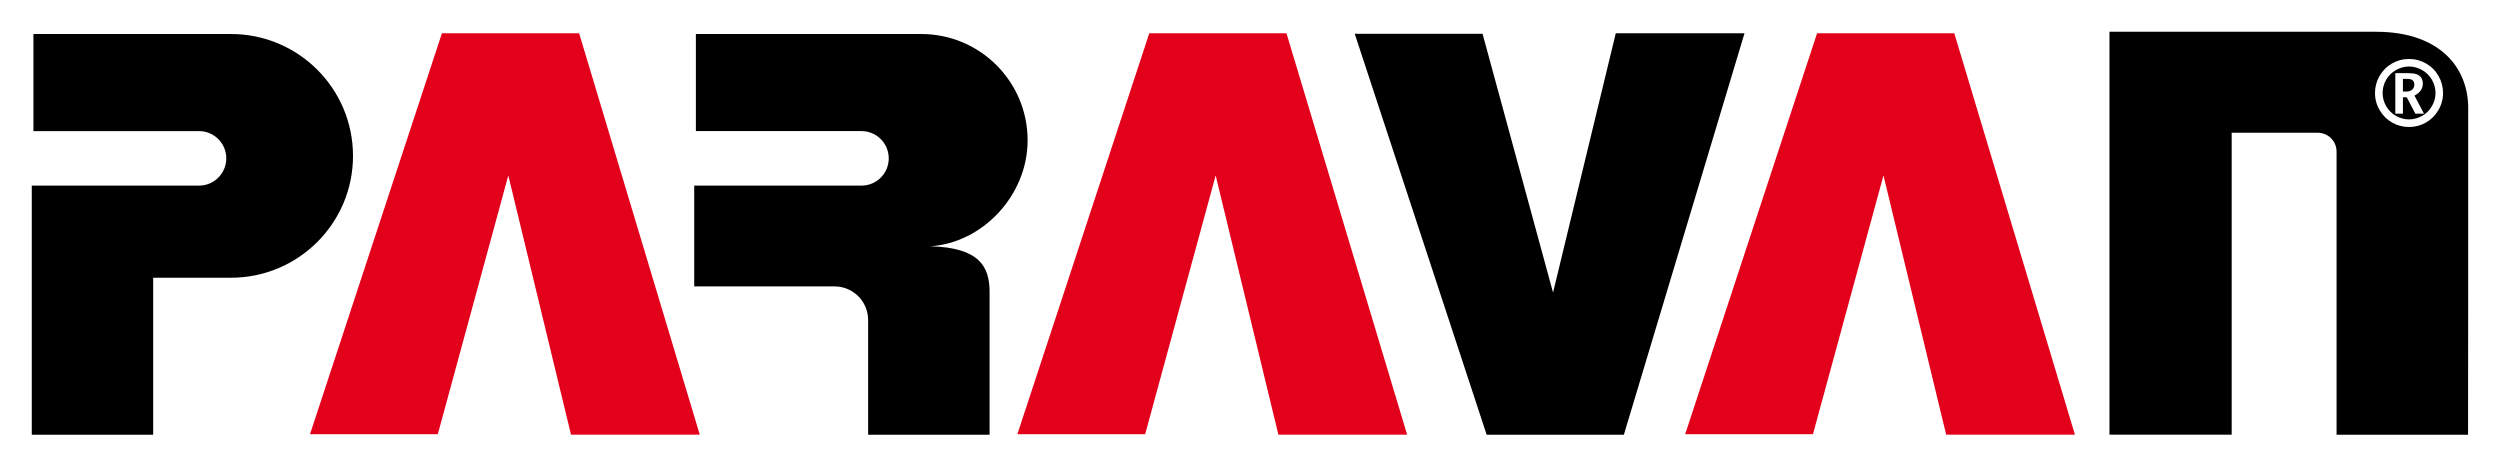 <?xml version="1.0" encoding="UTF-8" standalone="no"?>
<!-- Created with Inkscape (http://www.inkscape.org/) -->
<svg xmlns:dc="http://purl.org/dc/elements/1.1/" xmlns:cc="http://creativecommons.org/ns#" xmlns:rdf="http://www.w3.org/1999/02/22-rdf-syntax-ns#" xmlns:svg="http://www.w3.org/2000/svg" xmlns="http://www.w3.org/2000/svg" xmlns:sodipodi="http://sodipodi.sourceforge.net/DTD/sodipodi-0.dtd" xmlns:inkscape="http://www.inkscape.org/namespaces/inkscape" width="196.7" height="36.7" id="svg9879" version="1.1" inkscape:version="0.48.1 " sodipodi:docname="Neues Dokument 3">
  <defs id="defs9881">
    <clipPath clipPathUnits="userSpaceOnUse" id="clipPath3970">
      <path inkscape:connector-curvature="0" d="m 130.252,35.03 159.615,0 0,43.065 -159.615,0 0,-43.065 z" id="path3972"/>
    </clipPath>
  </defs>
  <sodipodi:namedview id="base" pagecolor="#ffffff" bordercolor="#666666" borderopacity="1.0" inkscape:pageopacity="0.0" inkscape:pageshadow="2" inkscape:zoom="8.0855628" inkscape:cx="98.350003" inkscape:cy="18.349996" inkscape:document-units="px" inkscape:current-layer="layer1" showgrid="false" fit-margin-top="0" fit-margin-left="0" fit-margin-right="0" fit-margin-bottom="0" inkscape:window-width="1680" inkscape:window-height="990" inkscape:window-x="-4" inkscape:window-y="-4" inkscape:window-maximized="1"/>
  <g inkscape:label="Ebene 1" inkscape:groupmode="layer" id="layer1" transform="translate(-42.691,-474.865)">
    <g id="g3962" transform="matrix(1.25,0,0,-1.25,175.28,509.027)">
      <path inkscape:connector-curvature="0" d="m 0,0 8.044,0 4.438,16.287 3.947,-16.319 8.104,0 -7.593,25.266 -8.637,0 L 0,0 z m -42.034,0 8.044,0 4.438,16.287 3.948,-16.319 8.104,0 -7.595,25.266 -8.636,0 L -42.034,0 z m -44.524,0 8.044,0 4.438,16.287 3.947,-16.319 8.104,0 -7.593,25.266 -8.637,0 L -86.558,0 z" style="fill:#e2001a;fill-opacity:1;fill-rule:evenodd;stroke:none" id="path3964"/>
    </g>
    <g transform="matrix(1.25,0,0,-1.25,-120.818,569.371)" id="g3966">
      <g id="g3968" clip-path="url(#clipPath3970)">
        <g id="g3974" transform="translate(282.057,70.642)">
          <path inkscape:connector-curvature="0" d="M 0,0 0.228,0 C 0.421,0 0.551,-0.032 0.618,-0.097 0.683,-0.16 0.717,-0.246 0.717,-0.354 0.717,-0.485 0.674,-0.592 0.588,-0.675 0.503,-0.758 0.376,-0.8 0.208,-0.8 L 0,-0.8 0,0 z m 0,-2.193 0,1.035 0.239,0 0.545,-1.035 0.542,0 -0.6,1.137 c 0.177,0.094 0.309,0.202 0.395,0.328 0.087,0.125 0.131,0.265 0.131,0.42 0,0.16 -0.036,0.289 -0.104,0.384 C 1.078,0.171 0.985,0.241 0.87,0.288 0.754,0.335 0.552,0.358 0.265,0.358 l -0.744,0 0,-2.551 0.479,0 z m -0.418,-0.15 c -0.262,0.14 -0.471,0.343 -0.627,0.607 -0.155,0.265 -0.234,0.547 -0.234,0.846 0,0.293 0.074,0.568 0.222,0.829 0.148,0.261 0.354,0.464 0.619,0.614 0.265,0.149 0.539,0.224 0.822,0.224 0.282,0 0.556,-0.075 0.821,-0.224 C 1.47,0.403 1.677,0.2 1.827,-0.061 1.976,-0.322 2.051,-0.597 2.051,-0.89 2.051,-1.189 1.972,-1.471 1.815,-1.736 1.658,-2 1.447,-2.203 1.186,-2.343 c -0.262,-0.14 -0.53,-0.21 -0.802,-0.21 -0.273,0 -0.541,0.07 -0.802,0.21 m 1.86,-0.412 c 0.327,0.185 0.589,0.445 0.786,0.779 0.198,0.335 0.297,0.696 0.297,1.086 0,0.382 -0.095,0.74 -0.285,1.072 C 2.051,0.515 1.79,0.776 1.459,0.966 1.127,1.156 0.77,1.251 0.383,1.251 -0.003,1.251 -0.36,1.156 -0.69,0.966 -1.02,0.776 -1.28,0.515 -1.471,0.182 -1.663,-0.15 -1.758,-0.508 -1.758,-0.89 c 0,-0.39 0.098,-0.751 0.297,-1.086 0.197,-0.334 0.459,-0.594 0.785,-0.779 0.327,-0.184 0.68,-0.276 1.059,-0.276 0.38,0 0.733,0.092 1.059,0.276 m -67.419,5.59 8.303,-25.235 8.637,0 7.593,25.267 -8.103,0 -3.948,-16.319 -4.437,16.287 -8.045,0 z m -26.71,-13.372 c 3.239,0.201 6.119,3.165 6.119,6.668 0,3.696 -2.996,6.691 -6.692,6.691 l -0.091,0 -0.418,0 -13.68,0 0,-6.111 10.424,0 c 0.948,0 1.716,-0.768 1.716,-1.716 0,-0.947 -0.768,-1.715 -1.716,-1.715 l -10.528,0 0,-6.345 8.833,0 c 1.167,0 2.113,-0.947 2.113,-2.114 l 0,-7.221 7.645,0 0,8.984 c 0,1.59 -0.63,2.792 -3.725,2.879 m -56.563,3.817 0,-15.68 7.641,0 0,9.882 4.904,0 c 4.234,0 7.679,3.436 7.674,7.675 -0.004,4.234 -3.438,7.665 -7.674,7.665 l -12.441,0 0,-6.111 10.424,0 c 0.947,0 1.715,-0.768 1.715,-1.716 0,-0.947 -0.768,-1.715 -1.715,-1.715 l -10.528,0 z m 147.574,9.684 -16.796,0 0,-25.36 7.693,0 0,19.005 5.412,0 c 0.657,0 1.19,-0.533 1.19,-1.19 l 0,-17.819 8.277,0 c 0,0 0.013,13.544 0.009,20.563 -0.001,2.516 -1.756,4.792 -5.785,4.801" style="fill:#000000;fill-opacity:1;fill-rule:evenodd;stroke:none" id="path3976"/>
        </g>
      </g>
    </g>
  </g>
</svg>